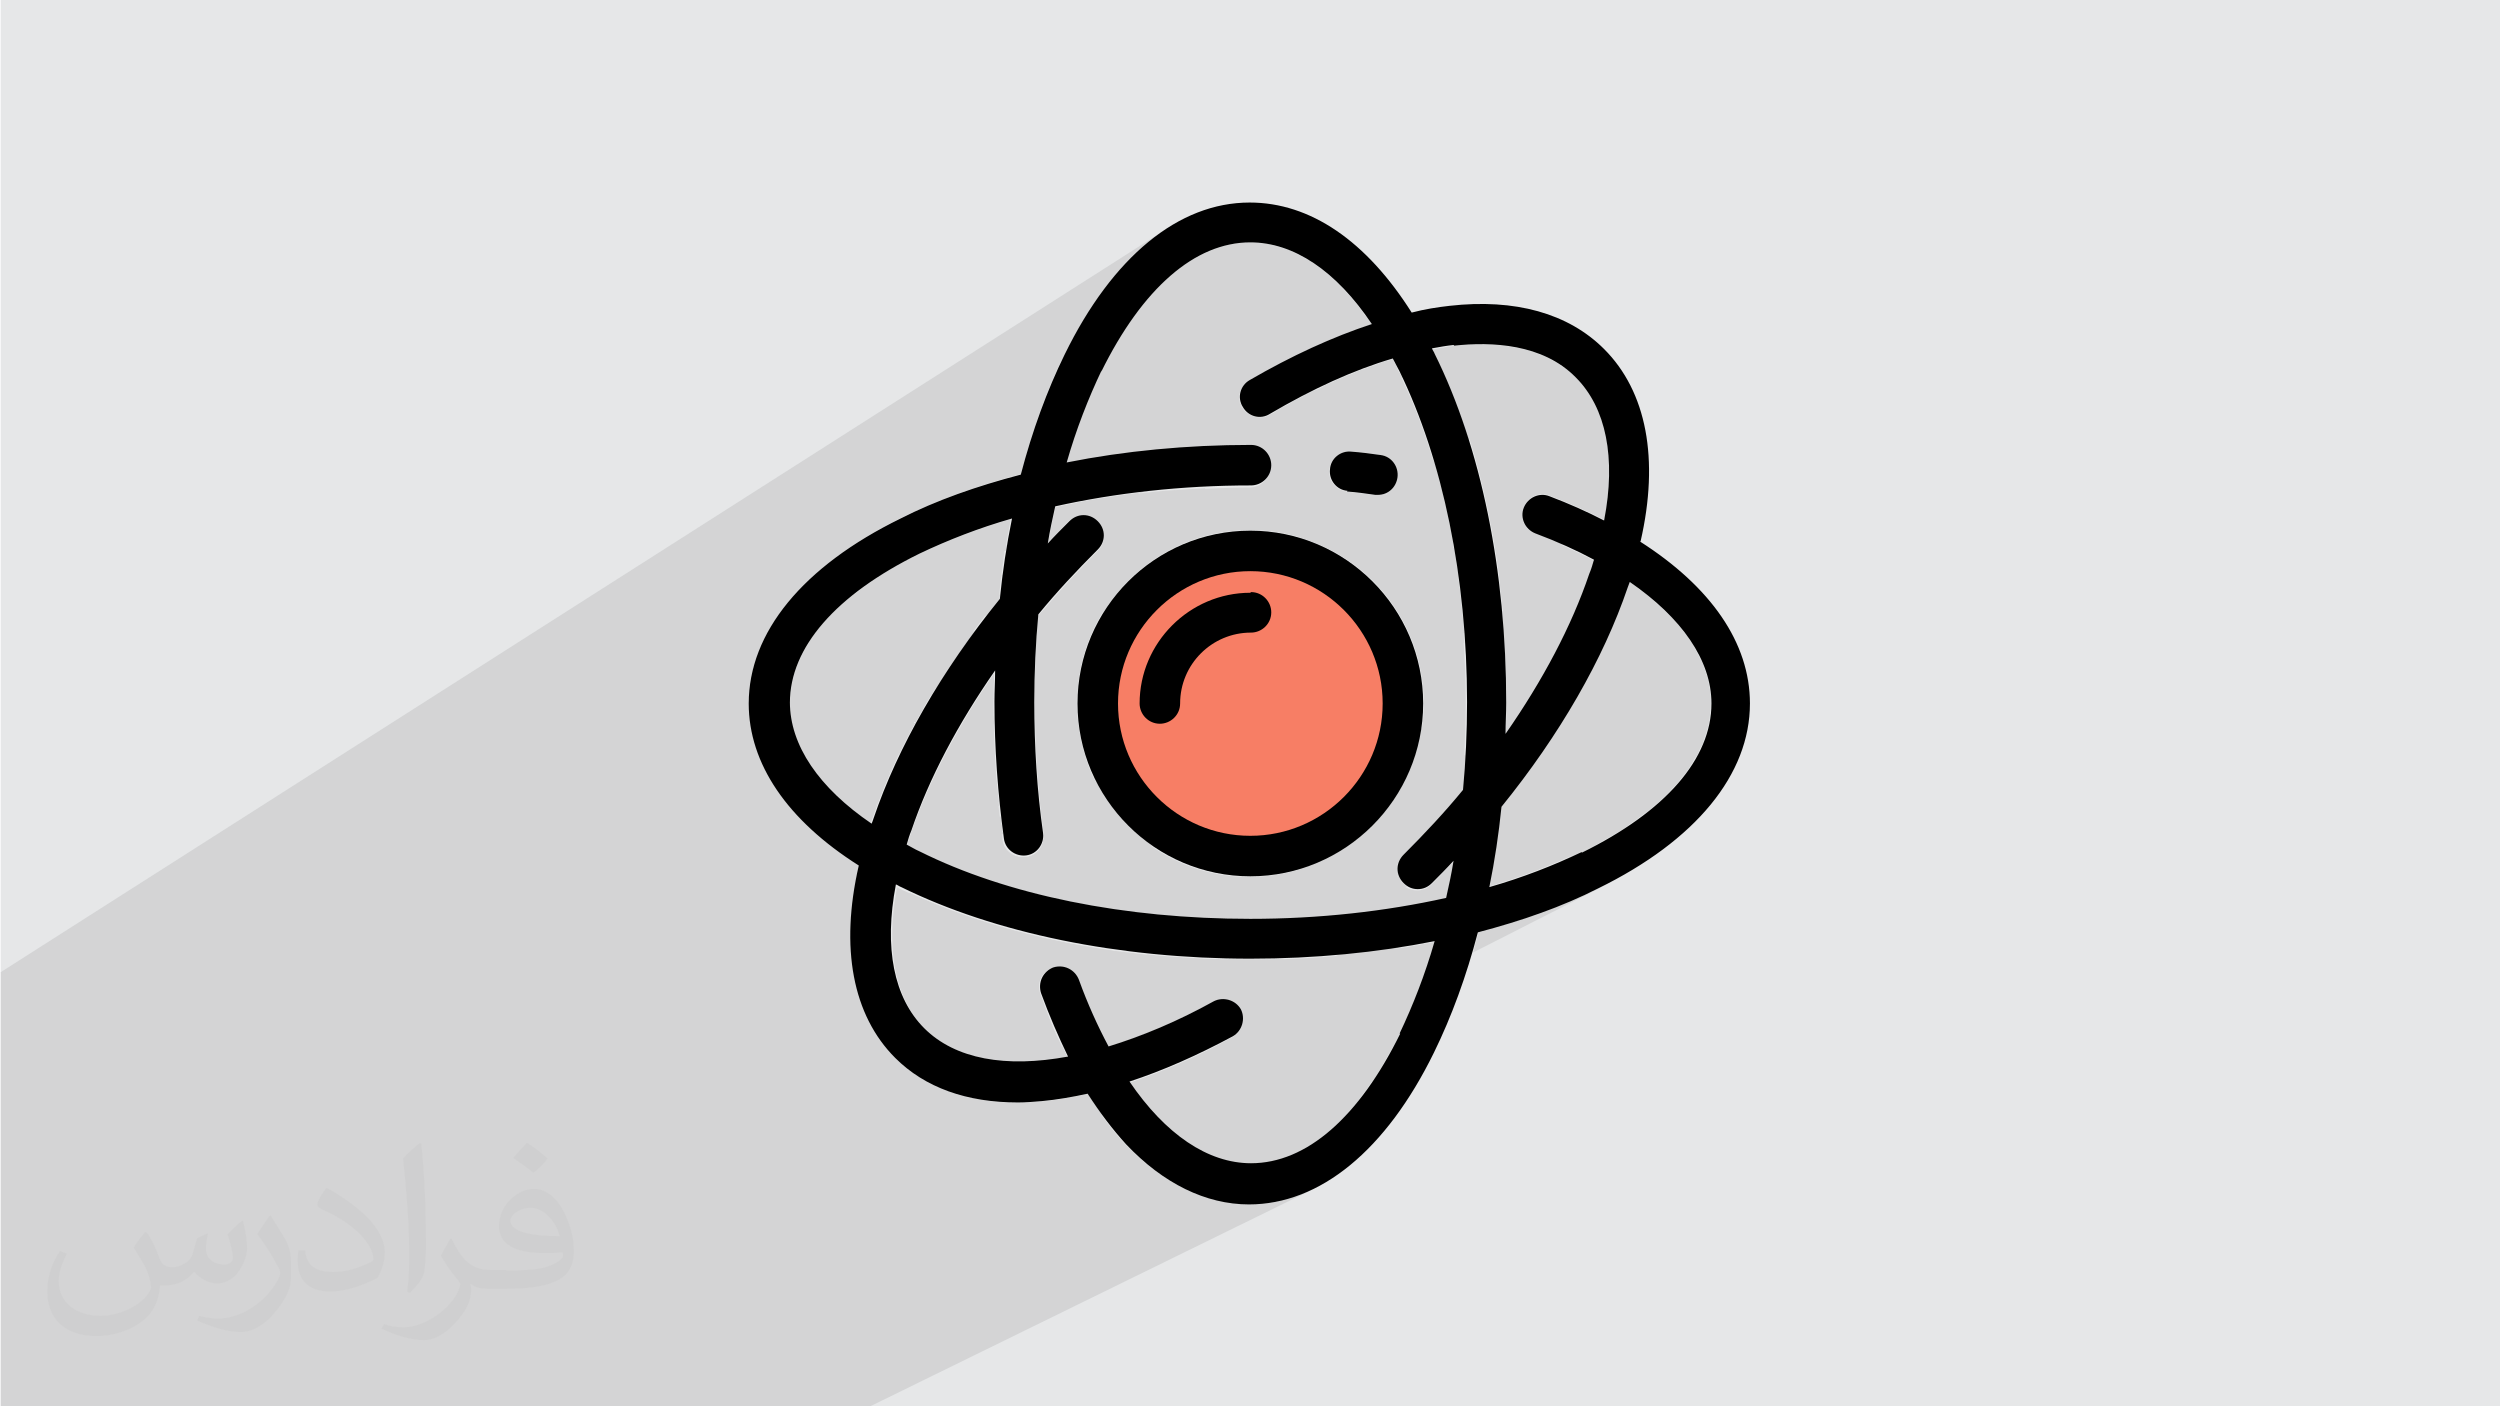 <?xml version="1.0" encoding="UTF-8"?>
<!DOCTYPE svg PUBLIC "-//W3C//DTD SVG 1.1//EN" "http://www.w3.org/Graphics/SVG/1.1/DTD/svg11.dtd">
<!-- Creator: CorelDRAW 2017 -->
<svg xmlns="http://www.w3.org/2000/svg" xml:space="preserve" width="3.703in" height="2.083in" version="1.1" style="shape-rendering:geometricPrecision; text-rendering:geometricPrecision; image-rendering:optimizeQuality; fill-rule:evenodd; clip-rule:evenodd"
viewBox="0 0 3703 2083"
 xmlns:xlink="http://www.w3.org/1999/xlink"
 enable-background="new 0 0 512 512">
 <defs>
  <style type="text/css">
   <![CDATA[
    .fil4 {fill:black}
    .fil0 {fill:#E6E7E8}
    .fil3 {fill:#F77E65}
    .fil2 {fill:#373435;fill-opacity:0.031}
    .fil1 {fill:#373435;fill-opacity:0.102}
   ]]>
  </style>
 </defs>
 <g id="Layer_x0020_1">
  <polygon class="fil0" points="1,0 3704,0 3704,2083 1,2083 "/>
  <polygon class="fil1" points="144,2083 197,2083 267,2083 300,2083 342,2083 359,2083 370,2083 386,2083 393,2083 395,2083 406,2083 449,2083 463,2083 542,2083 565,2083 596,2083 600,2083 610,2083 619,2083 642,2083 648,2083 649,2083 653,2083 653,2083 678,2083 699,2083 722,2083 747,2083 759,2083 768,2083 792,2083 824,2083 869,2083 870,2083 907,2083 984,2083 1165,2083 1243,2083 1289,2083 1948,1760 1938,1765 1929,1768 1919,1772 1910,1775 1900,1777 1891,1780 1881,1781 1871,1782 1862,1783 1852,1783 1846,1783 1840,1783 1834,1782 1828,1782 1822,1781 1816,1780 1810,1779 1804,1778 1798,1776 1792,1774 1789,1773 1919,1708 1927,1705 1934,1700 1941,1696 1949,1691 1956,1686 1963,1680 1970,1675 1977,1668 1984,1662 1991,1655 1998,1647 2004,1640 2011,1632 2017,1623 2024,1614 2030,1605 2037,1596 2043,1586 2049,1576 2055,1565 2061,1555 2067,1544 2073,1532 2075,1528 2076,1524 2078,1520 2080,1516 2082,1512 2084,1508 2086,1504 2087,1500 2089,1496 2091,1492 2093,1488 2094,1484 2096,1479 2098,1475 2099,1471 2101,1467 2103,1462 2104,1458 2106,1454 2107,1449 2382,1309 2368,1316 2363,1318 2358,1321 2353,1323 2348,1325 2343,1328 2338,1330 2332,1332 2327,1335 2322,1337 2316,1339 2311,1341 2306,1343 2300,1345 2295,1347 2289,1350 2284,1352 2278,1354 2272,1356 2267,1357 2261,1359 2255,1361 2249,1363 2244,1365 2238,1367 2232,1369 2226,1370 2220,1372 2214,1374 2208,1375 2202,1377 2196,1379 2190,1380 2118,1417 2119,1414 2121,1409 2122,1404 2124,1400 2125,1395 2117,1397 2109,1398 2101,1400 2093,1401 2084,1403 2076,1404 2068,1405 2067,1405 2354,1257 2365,1251 2375,1245 2386,1239 2396,1233 2406,1227 2415,1220 2424,1214 2433,1207 2442,1201 2450,1194 2457,1188 2465,1181 2472,1174 2478,1167 2485,1160 2490,1153 2496,1146 2501,1139 2506,1131 2510,1124 2515,1117 2518,1109 2522,1102 2524,1095 2527,1087 2529,1080 2531,1072 2532,1065 2533,1057 2534,1049 2534,1042 2534,1036 2534,1030 2533,1024 2532,1018 2531,1012 2530,1006 2528,1000 2526,994 2524,988 2522,982 2519,977 2516,971 2513,965 2510,959 2507,954 2503,948 2499,942 2495,937 2490,931 2486,925 2481,920 2476,914 2470,909 2465,904 2459,898 2453,893 2447,888 2441,882 2434,877 2427,872 2421,867 2413,862 2334,906 2335,902 2338,895 2341,888 2344,880 2347,873 2350,866 2352,858 2355,851 2356,849 2357,846 2357,843 2358,841 2359,838 2360,836 2361,833 2361,831 2356,828 2351,825 2346,823 2341,820 2336,818 2330,815 2325,813 2320,810 2314,808 2313,807 2376,772 2378,763 2379,754 2380,746 2381,738 2382,729 2383,721 2383,713 2383,705 2384,698 2383,690 2383,683 2383,675 2382,668 2381,661 2380,654 2379,647 2377,641 2376,634 2374,628 2372,622 2370,616 2368,610 2365,604 2362,598 2360,593 2357,588 2353,582 2350,577 2346,573 2342,568 2338,563 2334,559 2330,555 2325,550 2320,546 2314,543 2309,539 2304,536 2298,533 2293,530 2287,527 2281,525 2276,523 2270,521 2264,519 2258,517 2252,516 2246,515 2240,514 2234,513 2228,512 2222,511 2216,511 2210,510 2204,510 2198,510 2192,510 2187,510 2181,510 2175,511 2170,511 2164,511 2159,512 2154,512 2150,513 2146,513 2142,514 2138,515 2134,515 2130,516 2126,517 2122,517 2071,548 2070,546 2069,544 2068,541 2067,539 2065,537 2064,534 2063,532 2057,534 2052,535 2046,537 2041,539 2036,541 2030,543 2024,545 2019,547 2013,549 2008,551 2002,554 1996,556 1991,558 1985,561 1979,563 1974,566 1968,568 1962,571 1957,574 1951,577 1945,579 1939,582 1933,585 1928,588 1922,591 1916,594 1910,598 1904,601 1898,604 1893,607 1887,611 1881,614 1875,617 1870,618 1864,618 1858,617 1853,615 1848,612 1844,609 1840,604 1838,598 1838,597 2032,480 2027,473 2021,466 2016,459 2011,452 2006,446 2001,440 1995,434 1990,428 1985,422 1979,417 1974,412 1968,407 1963,403 1957,398 1951,394 1946,390 1940,386 1934,383 1929,380 1923,377 1917,374 1911,371 1905,369 1899,367 1893,365 1888,364 1882,362 1876,361 1870,360 1864,360 1858,359 1852,359 1844,359 1836,360 1829,361 1821,362 1814,364 1806,366 1799,369 1791,372 1784,375 1776,379 1769,383 1762,387 1595,493 1598,486 1606,474 1613,462 1620,450 1628,439 1636,429 1644,418 1652,409 1660,399 1668,390 1676,382 1685,373 1693,366 1702,358 1711,351 1719,345 1728,339 1,1440 1,1498 1,1516 1,1521 1,1591 1,1633 1,1651 1,1654 1,1681 1,1689 1,1700 1,1711 1,1714 1,1717 1,1728 1,1729 1,1741 1,1746 1,1768 1,1774 1,1785 1,1789 1,1796 1,1804 1,1820 1,1824 1,1839 1,1845 1,1856 1,1862 1,1868 1,1895 1,1897 1,1901 1,1919 1,1921 1,1924 1,1928 1,1949 1,1959 1,1962 1,1965 1,1984 1,1987 1,1991 1,2001 1,2009 1,2035 1,2049 1,2062 1,2069 1,2081 1,2083 64,2083 68,2083 "/>
  <g id="_1966606929648">
   <g>
    <path class="fil0" d="M1889 819l-249 145c-9,24 -14,51 -14,78 0,48 15,92 40,128l393 -220c-30,-68 -94,-119 -170,-131z"/>
    <path class="fil0" d="M2014 884l-380 217c1,2 1,4 2,6l383 -218c-2,-2 -3,-3 -5,-5z"/>
    <path class="fil0" d="M1735 1236l342 -189c-3,122 -103,221 -226,221 -43,0 -82,-12 -116,-32z"/>
    <path class="fil0" d="M1889 819l-249 145c32,-86 115,-148 212,-148 13,0 25,1 37,3z"/>
    <path class="fil0" d="M2018 889l-383 218c4,13 9,25 15,37l393 -222c-7,-12 -16,-23 -25,-33z"/>
    <path class="fil0" d="M2043 922l-393 222c11,22 26,42 43,59l379 -211c-6,-25 -16,-49 -29,-70z"/>
    <path class="fil0" d="M2072 992l-379 211c3,3 7,7 11,10l371 -206c-1,-5 -2,-10 -3,-15z"/>
    <path class="fil0" d="M1704 1212l371 -206c2,11 3,23 3,35 0,68 -30,130 -78,171l-86 47c-20,6 -40,8 -62,8 -57,0 -108,-21 -148,-55z"/>
    <path class="fil0" d="M2071 1097l-291 159c-90,-30 -154,-115 -154,-214 0,-125 101,-226 226,-226 125,0 226,101 226,226 0,19 -2,38 -7,55z"/>
    <path class="fil0" d="M1658 926l188 -110c2,0 4,0 6,0 13,0 26,1 38,3l-251 146c5,-14 11,-27 19,-39z"/>
    <polygon class="fil0" points="1639,965 1890,819 1893,819 1638,968 "/>
    <path class="fil0" d="M1638 968l255 -148c2,0 4,1 6,1l-263 153c1,-2 1,-4 2,-5z"/>
    <path class="fil0" d="M1846 816l-188 110c39,-64 108,-108 188,-110z"/>
    <path class="fil0" d="M1780 1256l291 -159c-25,98 -113,171 -219,171 -25,0 -49,-4 -72,-12z"/>
    <path class="fil0" d="M1734 848l9 -5 10 -5 10 -5 10 -4 11 -4 11 -3 11 -3 11 -2 11 -1 11 -1 12 0 12 0 11 1 11 1 11 2 11 3 11 3 11 4 10 4 10 5 10 5 9 5 9 6 9 6 9 7 8 7 8 7 7 8 7 8 7 9 6 9 6 9 5 9 5 10 5 10 4 10 4 11 3 11 3 11 2 11 1 11 1 11 0 12 0 12 -1 11 -1 11 -2 11 -3 11 -3 11 -4 11 -4 10 -5 10 -5 10 -5 9 -6 9 -6 9 -7 9 -7 8 -7 8 -8 7 -8 7 -9 7 -9 6 -9 6 -9 5c-32,17 -69,27 -108,27 -125,0 -226,-101 -226,-226 0,-82 44,-154 109,-193z"/>
    <path class="fil0" d="M1628 1007l223 -129 6 1 6 2 5 3 4 4 4 4 3 5 2 6 1 6 -255 147c0,-4 0,-8 0,-12 0,-12 1,-23 3,-35z"/>
    <path class="fil0" d="M1635 978l132 -77 7 -4 7 -4 7 -3 7 -3 8 -3 8 -2 8 -2 8 -1 8 -1 8 -1 8 0 -223 129c2,-10 4,-19 6,-29z"/>
    <path class="fil0" d="M1626 1054l255 -147 -1 6 -2 6 -3 5 -4 4 -4 4 -241 138c-1,-5 -1,-11 -1,-16z"/>
    <path class="fil0" d="M1635 1105l112 -64 -1 6 -2 6 -3 5 -4 4 -4 4 -94 53c-2,-5 -3,-9 -5,-14z"/>
    <path class="fil0" d="M1626 1051l176 -101 -9 5 -8 6 -7 7 -7 7 -6 8 -5 9 -4 9 -4 10 -3 10 -2 10 -1 11 -112 64c-5,-17 -8,-36 -9,-55z"/>
    <path class="fil0" d="M1626 1058l29 -17 0 10 1 10 1 10 2 10 2 9 3 9 3 9 4 9 4 9 4 8 5 8 5 8 5 8 6 7 6 7 7 7 7 7 7 6 7 6 8 5 8 5 8 5 8 4 9 4 9 4 9 3 9 3 9 2 10 2 10 1 10 1 10 0 -46 25c-98,-20 -172,-103 -180,-205z"/>
    <path class="fil0" d="M1806 1263l46 -25 10 0 10 -1 10 -1 10 -2 9 -2 9 -3 9 -3 9 -4 9 -4 8 -4 -98 53c-14,0 -28,-2 -41,-5z"/>
    <path class="fil0" d="M1656 929l94 -55 -8 5 -8 5 -7 6 -7 6 -7 7 -7 7 -6 7 -6 7 -5 8 -5 8 -5 8 -4 8 -4 9 -4 9 -3 9 -3 9 -2 9 -2 10 -1 10 -1 10 0 10 -29 17c0,-5 -1,-11 -1,-17 0,-41 11,-80 30,-113z"/>
   </g>
   <g>
    <path class="fil0" d="M1926 797l-83 48c3,0 6,0 9,0 81,0 151,49 181,119l52 -29c-30,-66 -88,-117 -158,-138zm-240 140l-83 48c-4,18 -6,37 -6,56 0,53 16,102 44,143l52 -29c-23,-32 -36,-71 -36,-114 0,-38 11,-74 30,-105z"/>
    <path class="fil0" d="M2040 869l-53 30c2,2 3,3 5,5l53 -30c-1,-2 -3,-3 -4,-5zm-380 216l-53 30c1,2 1,4 2,6l53 -30c-1,-2 -1,-4 -2,-6z"/>
    <path class="fil0" d="M1706 1252l60 -33c26,13 55,20 85,20 101,0 184,-76 195,-174l60 -33c0,4 0,7 0,11 0,141 -115,256 -256,256 -54,0 -104,-17 -145,-46z"/>
    <path class="fil0" d="M1926 797l-83 48c-66,3 -124,39 -157,91l-83 48c26,-114 128,-199 249,-199 26,0 51,4 74,11z"/>
    <path class="fil0" d="M2044 874l-53 30c10,10 18,21 26,32l51 -29c-7,-12 -15,-23 -24,-33zm-383 218l-53 30c4,13 9,25 15,36l52 -29c-6,-12 -11,-24 -14,-37z"/>
    <path class="fil0" d="M2069 907l-51 29c14,21 23,45 28,71l54 -30c-7,-25 -17,-48 -30,-70zm-393 222l-52 29c11,22 25,42 42,59l54 -30c-18,-16 -33,-36 -44,-58z"/>
    <path class="fil0" d="M2099 977l-54 30c1,5 2,10 2,15l55 -31c-1,-5 -2,-10 -3,-15zm-379 211l-54 30c3,3 7,7 10,10l55 -31c-4,-3 -8,-6 -11,-10z"/>
    <path class="fil0" d="M1676 1228l55 -31c33,26 75,41 120,41 108,0 196,-88 196,-196 0,-7 0,-13 -1,-20l55 -31c3,16 5,33 5,50 0,49 -14,94 -37,133l-227 122c-64,-2 -123,-28 -167,-70z"/>
    <path class="fil0" d="M2105 1079l-72 39c10,-23 15,-49 15,-76 0,-108 -88,-196 -196,-196 -108,0 -196,88 -196,196 0,97 70,178 163,194l-72 39c-89,-40 -150,-129 -150,-233 0,-141 115,-256 256,-256 141,0 256,115 256,256 0,13 -1,25 -3,37z"/>
    <path class="fil0" d="M1612 952l279 -163c12,2 24,5 36,8l-82 48c-67,3 -126,39 -159,93l-83 48c3,-12 6,-23 10,-34z"/>
    <path class="fil0" d="M1602 986l83 -48c-1,1 -2,3 -2,4l-81 47 1 -3zm242 -141l82 -48 3 1 -81 47c-2,0 -3,0 -5,0z"/>
    <path class="fil0" d="M1602 989l81 -47c-1,2 -3,4 -4,7l-78 45c0,-2 1,-3 1,-5zm247 -144l81 -47c2,1 3,1 5,2l-78 45c-2,0 -3,0 -5,0 -1,0 -2,0 -3,0z"/>
    <path class="fil0" d="M1652 883l158 -93c14,-2 28,-3 42,-3 13,0 27,1 39,3l-279 163c9,-25 23,-49 39,-69z"/>
    <path class="fil0" d="M1746 1274l72 -39c11,2 22,3 34,3 81,0 151,-50 181,-120l72 -39c-18,123 -125,219 -253,219 -38,0 -73,-8 -105,-23z"/>
    <path class="fil0" d="M1634 907l100 -59 9 -5 10 -5 10 -5 10 -4 11 -4 11 -3 11 -3 11 -2 11 -1 11 -1 12 0 12 0 11 1 11 1 11 2 11 3 11 3 11 4 10 4 10 5 10 5 9 5 9 6 9 6 9 7 8 7 8 7 7 8 7 8 7 9 6 9 6 9 5 9 5 10 5 10 4 10 4 11 3 11 3 11 2 11 1 11 1 11 0 12 0 12 -1 11 -1 11 -2 11 -3 11 -3 11 -4 11 -4 10 -5 10 -5 10 -5 9 -6 9 -6 9 -7 9 -7 8 -7 8 -8 7 -8 7 -9 7 -9 6 -9 6 -9 5 -105 57 -2 0c-141,0 -256,-115 -256,-256 0,-49 14,-95 38,-134zm217 331c-108,0 -196,-88 -196,-196 0,-108 88,-196 196,-196 108,0 196,88 196,196 0,108 -88,196 -196,196z"/>
    <path class="fil0" d="M1597 1025l66 -38c-5,16 -7,33 -8,50l-58 33c-1,-9 -2,-19 -2,-28 0,-5 0,-11 1,-16z"/>
    <path class="fil0" d="M1680 853l90 -53c13,-4 26,-8 40,-10l-158 93c9,-11 18,-21 28,-30z"/>
    <path class="fil0" d="M1600 999l76 -44c-5,10 -9,21 -13,33l-66 38c1,-9 2,-18 3,-27z"/>
    <path class="fil0" d="M1598 1070l58 -33c0,2 0,3 0,5 0,4 0,8 0,12l-56 32c-1,-5 -2,-10 -2,-15z"/>
    <path class="fil0" d="M1609 1120l53 -30c1,5 3,10 4,15l-52 30c-2,-5 -3,-9 -5,-14z"/>
    <path class="fil0" d="M1597 1067l58 -33c0,3 0,5 0,8 0,17 2,33 6,49l-53 30c-6,-17 -9,-35 -11,-53z"/>
    <path class="fil0" d="M1598 1074l57 -33c0,3 0,7 0,10 0,3 0,7 1,10 0,3 1,7 1,10 0,3 1,6 2,10 1,3 1,6 2,9 1,3 2,6 3,9 1,3 2,6 3,9 1,3 2,6 4,9 1,3 3,6 4,9 1,3 3,6 4,8 2,3 3,6 5,8 2,3 3,5 5,8 2,3 4,5 5,8 2,3 4,5 6,7 2,2 4,5 6,7 2,2 4,5 7,7 2,2 5,4 7,7 2,2 5,4 7,6 2,2 5,4 7,6 3,2 5,4 8,5 3,2 5,3 8,5 3,2 5,3 8,5 3,2 6,3 8,4 3,1 6,3 9,4 3,1 6,2 9,4 3,1 6,2 9,3 3,1 6,2 9,3 3,1 6,2 9,2 3,1 6,1 10,2 3,0 7,1 10,1 3,0 7,1 10,1 3,0 7,0 10,0l-83 45c-90,-31 -158,-112 -170,-209z"/>
    <path class="fil0" d="M1769 1283l83 -45c3,0 7,0 10,0 3,0 7,0 10,-1 3,0 7,-1 10,-1 3,0 6,-1 10,-2 3,-1 6,-1 9,-2 3,-1 6,-2 9,-3 3,-1 6,-2 9,-3 3,-1 6,-2 9,-4 3,-1 6,-3 9,-4 3,-1 6,-3 8,-4l-144 78c-11,-2 -22,-5 -33,-9z"/>
    <path class="fil0" d="M1611 955l139 -81c-3,2 -5,3 -8,5 -3,2 -5,4 -8,5 -3,2 -5,4 -7,6 -2,2 -5,4 -7,6 -2,2 -5,4 -7,7 -2,2 -4,5 -7,7 -2,2 -4,5 -6,7 -2,2 -4,5 -6,7 -2,3 -4,5 -5,8 -2,3 -3,5 -5,8 -2,3 -3,5 -5,8 -2,3 -3,6 -4,8 -1,3 -3,6 -4,9 -1,3 -2,6 -4,9 -1,3 -2,6 -3,9 -1,3 -2,6 -3,9 -1,3 -2,6 -2,9 -1,3 -1,6 -2,10 0,3 -1,7 -1,10 0,3 -1,7 -1,10 0,3 0,7 0,10l-57 33c-1,-11 -2,-22 -2,-33 0,-31 5,-60 15,-87z"/>
    <path class="fil0" d="M1719 823l-10 7c-3,2 -7,5 -10,7l-10 8c-3,3 -6,5 -9,8l-9 8c-3,3 -6,6 -8,9l-8 9c-3,3 -5,6 -8,10l-7 10c-2,3 -5,7 -7,10l-6 11c-2,4 -4,7 -6,11l-5 11c-2,4 -3,8 -5,12l-4 12c-1,4 -2,8 -3,12l-3 12c-1,4 -2,8 -2,13l-2 13c0,4 -1,9 -1,13l0 13c0,-4 0,-9 0,-13l1 -13c0,-4 1,-9 2,-13l2 -13c1,-4 2,-8 3,-12l3 -12c1,-4 3,-8 4,-12l5 -12c2,-4 3,-8 5,-11l6 -11c2,-4 4,-7 6,-11l7 -10c2,-3 5,-7 7,-10l8 -10c3,-3 5,-6 8,-9l8 -9c3,-3 6,-6 9,-8l9 -8c3,-3 6,-5 10,-8l10 -7c3,-2 7,-5 10,-7z"/>
    <path class="fil0" d="M1596 1042l0 13c0,4 1,9 1,13l2 13c1,4 1,8 2,13l3 12c1,4 2,8 3,12l4 12c1,4 3,8 5,12l5 11c2,4 4,7 6,11l6 11c2,4 4,7 7,10l7 10c2,3 5,7 8,10l8 9c3,3 6,6 8,9l9 8c3,3 6,5 9,8l10 8c3,2 7,5 10,7l10 7c4,2 7,4 11,6l11 6c4,2 7,4 11,5l12 5c4,1 8,3 12,4l12 3c4,1 8,2 12,3l13 2c4,1 8,1 13,2l13 1c4,0 9,0 13,0l-13 0c-4,0 -9,-1 -13,-1l-13 -2c-4,-1 -8,-1 -13,-2l-12 -3c-4,-1 -8,-2 -12,-3l-12 -4c-4,-1 -8,-3 -12,-5l-11 -5c-4,-2 -7,-4 -11,-6l-11 -6c-4,-2 -7,-4 -10,-7l-10 -7c-3,-2 -7,-5 -10,-8l-9 -8c-3,-3 -6,-6 -9,-8l-8 -9c-3,-3 -5,-6 -8,-9l-8 -10c-2,-3 -5,-7 -7,-10l-7 -10c-2,-4 -4,-7 -6,-11l-6 -11c-2,-4 -4,-7 -5,-11l-5 -12c-1,-4 -3,-8 -4,-12l-3 -12c-1,-4 -2,-8 -3,-12l-2 -13c-1,-4 -1,-8 -2,-13l-1 -13c0,-4 0,-9 0,-13z"/>
    <path class="fil0" d="M1852 1297l13 0c4,0 9,-1 13,-1l13 -2c4,-1 8,-1 13,-2l12 -3c4,-1 8,-2 12,-3l12 -4c4,-1 8,-3 12,-5l11 -5c4,-2 7,-4 11,-6l-11 6c-4,2 -7,4 -11,5l-12 5c-4,1 -8,3 -12,4l-12 3c-4,1 -8,2 -12,3l-13 2c-4,1 -8,1 -13,2l-13 1c-4,0 -9,0 -13,0z"/>
   </g>
   <g>
    <path class="fil0" d="M2176 651l-52 31c19,64 33,135 41,208l56 -31c-9,-73 -24,-143 -44,-208zm-644 375l-59 34c1,62 5,124 14,183 1,8 6,15 12,20l47 -26c0,-1 0,-1 0,-2 -9,-63 -13,-128 -13,-194 0,-5 0,-10 0,-15zm-123 71l-92 54c-9,21 -17,41 -24,61 -1,3 -2,6 -3,8 -15,-10 -28,-20 -40,-31l-53 31c22,21 47,41 77,59 -9,41 -13,80 -12,116l59 -33c1,-17 3,-34 7,-52 3,1 5,3 8,4 13,6 26,12 39,18l66 -37c-28,-10 -55,-21 -79,-34 -7,-3 -13,-7 -19,-10 2,-7 4,-14 7,-21 15,-44 35,-89 60,-134zm904 -291l63 -36c-25,-13 -52,-25 -81,-36 -15,-6 -32,2 -38,17 -6,15 2,32 17,38 13,5 26,10 39,16z"/>
    <path class="fil0" d="M2272 737l-5 3 0 0 5 -3zm-66 37l-54 31 1 7 54 -31 -1 -7zm-671 382l-56 32 1 7 56 -32 -1 -7zm-181 103l-87 49c0,3 -1,5 -1,8l95 -54c-2,-1 -4,-2 -7,-3zm902 -506l3 -5c-1,2 -2,3 -3,5zm3 -5l4 -5c-1,1 -3,3 -4,5zm4 -5l4 -4c-2,1 -3,2 -4,4z"/>
    <path class="fil0" d="M1278 1488l53 -29c8,26 21,48 39,65 37,37 93,53 161,48l-97 51c-42,-10 -78,-30 -106,-58 -22,-22 -38,-48 -50,-78zm208 -115l76 -42c90,20 188,31 290,31 27,0 54,-1 81,-2l-115 61c-118,-3 -231,-19 -331,-48zm685 -378l58 -32c1,26 2,52 2,78 0,16 0,31 -1,46 42,-61 77,-122 103,-182l80 -44c-1,3 -2,5 -3,8 -36,107 -101,219 -187,325 0,4 -1,7 -1,11l-152 81c0,-7 3,-14 9,-19 31,-31 61,-64 88,-96 4,-42 6,-86 6,-130 0,-16 0,-31 -1,-46zm-546 527l-52 28c-12,-24 -22,-50 -32,-78 -6,-15 2,-32 18,-38 15,-6 32,2 38,18 9,25 19,48 29,70z"/>
    <path class="fil0" d="M1127 1125l51 -31c12,34 36,66 71,97l-53 31c-32,-30 -55,-63 -69,-97zm315 -188l153 -91c-20,22 -40,44 -58,66 -3,38 -5,76 -6,115l-59 34c0,-6 0,-13 0,-19 0,-16 0,-31 1,-46 -24,34 -45,69 -64,103l-92 54c31,-71 74,-144 126,-215zm360 -215l75 -45c2,4 4,9 4,14 0,16 -13,30 -30,30 -16,0 -33,0 -49,1zm274 -163l51 -30c18,38 35,79 48,123l-52 31c-13,-44 -29,-86 -47,-123z"/>
    <path class="fil0" d="M2208 781l-54 31c2,14 5,29 7,44l55 -31c-2,-15 -5,-29 -7,-43zm-671 382l-56 32c1,14 3,28 5,42l56 -31c-2,-14 -3,-28 -4,-42zm-175 100l-95 54c-3,16 -4,31 -5,46l63 -36c1,-5 2,-10 3,-15 3,1 5,3 8,4l5 2 64 -36c-15,-6 -29,-13 -43,-19l0 0zm913 -471l-5 -3c2,1 3,2 5,3zm-5 -3l-5 -4c1,1 3,3 5,4zm-5 -4l-4 -4c1,2 2,3 4,4zm-4 -4l-3 -5c1,2 2,3 3,5zm-3 -5l-2 -5c0,2 1,4 2,5zm-2 -5l-1 -6c0,2 0,4 1,6zm-1 -6l0 -6c0,2 0,4 0,6zm0 -6l2 -6c-1,2 -1,4 -2,6z"/>
    <path class="fil0" d="M2215 824l-55 31c4,27 6,54 9,82l57 -32c-3,-28 -6,-55 -10,-82zm-675 381l-56 31 1 8c2,16 17,27 33,25 16,-2 27,-17 25,-33 -1,-10 -3,-20 -4,-31zm-136 77l-64 36c26,13 54,24 83,34l70 -39c-31,-9 -61,-20 -89,-31zm-80 45l-63 36c-2,28 0,54 4,78l55 -31c-2,-25 -1,-53 4,-82z"/>
    <path class="fil0" d="M2225 906l-57 32c0,5 1,11 1,16l57 -32c0,-5 -1,-11 -1,-16zm-732 407l-70 39c6,2 11,4 17,6l72 -40c-6,-2 -12,-3 -19,-5zm-172 96l-55 31c1,5 2,9 3,14l54 -30c-1,-5 -1,-10 -2,-14z"/>
    <path class="fil0" d="M1268 1454l54 -30c6,41 21,75 47,100 6,6 13,12 21,17l-56 30c-2,-2 -4,-4 -6,-6 -30,-30 -50,-67 -59,-112zm172 -96l72 -40c68,19 142,32 220,38l-91 49c-71,-11 -139,-27 -201,-47zm729 -405l57 -32c3,39 5,79 5,119 0,16 0,31 -1,46l-61 33c1,-26 2,-52 2,-79 0,-30 -1,-59 -3,-88zm-585 483l-45 24c1,-12 8,-22 20,-26 9,-3 18,-2 25,2z"/>
    <path class="fil0" d="M1123 1114l52 -31c1,4 2,7 4,11l-51 31c-1,-3 -3,-7 -4,-10zm337 -202l166 -99c-1,1 -1,1 -2,2 -10,10 -20,20 -30,30l-153 91c6,-8 12,-16 18,-24zm317 -190l92 -55c3,2 6,6 8,9l-75 45c-8,0 -17,1 -25,1zm293 -175l51 -30c1,3 3,5 4,8l2 3 -51 30c-1,-2 -2,-5 -4,-7l-2 -4z"/>
    <path class="fil0" d="M1124 1118l52 -31c15,48 54,94 114,135 1,-3 2,-6 3,-8 33,-96 88,-196 162,-293l162 -97c-28,29 -54,58 -79,88 -4,42 -6,86 -6,130 0,66 5,131 13,194 2,16 -9,31 -25,33 -16,2 -31,-9 -33,-25 -9,-66 -14,-134 -14,-203 0,-16 0,-31 1,-46 -55,79 -98,160 -124,237 -2,7 -5,14 -7,21 6,3 13,7 19,10 74,37 163,64 260,80l-80 44c-75,-18 -145,-41 -205,-71 -3,-1 -5,-3 -8,-4 -14,74 -8,137 18,182l-52 28c-35,-62 -42,-144 -20,-241 -75,-47 -126,-103 -149,-164zm661 -395l87 -52c5,5 9,13 9,21 0,16 -13,30 -30,30 -22,0 -44,1 -66,2z"/>
    <path class="fil0" d="M1594 493l167 -106c-28,18 -55,44 -80,79l-108 68c1,-3 3,-6 4,-9 5,-11 11,-22 17,-32z"/>
    <path class="fil0" d="M1573 534l108 -68c-18,24 -35,53 -51,85 -20,42 -38,88 -52,137 46,-9 94,-16 143,-20l-128 77c-11,2 -21,4 -32,7 -1,5 -2,10 -3,15l-68 41c2,-13 5,-26 7,-39 -49,14 -95,32 -137,52 -102,50 -166,112 -186,178l-65 40c2,-104 81,-200 225,-271 53,-26 113,-48 178,-65 16,-61 36,-118 60,-169zm458 -54l-194 118c-4,-13 1,-27 13,-34 62,-36 123,-64 181,-83z"/>
    <path class="fil0" d="M1513 703l-373 229c36,-62 102,-119 195,-165 53,-26 113,-48 178,-65z"/>
    <path class="fil0" d="M1180 1205l52 -31c6,6 12,11 18,17l-53 31c-6,-6 -11,-11 -17,-17zm153 -89l99 -58c-8,14 -16,28 -24,42l-92 54c5,-12 11,-25 17,-37zm139 -81l60 -35c0,9 0,19 -1,28l-59 34c0,-7 0,-14 0,-20l0 -7z"/>
    <path class="fil0" d="M1197 1222l53 -31 2 1 -53 31 -2 -1zm119 -69l92 -54 -2 4 -91 53 1 -3zm156 -91l59 -34 0 2 -59 34 0 -2z"/>
    <path class="fil0" d="M1198 1224l53 -31 3 3 -54 31 -3 -3zm116 -68l91 -53 -3 6 -90 53 2 -6zm158 -92l59 -34 0 4 -59 34 0 -4z"/>
    <path class="fil0" d="M1434 1624l97 -51c16,-1 33,-3 51,-7 -3,-5 -5,-11 -8,-16l52 -28c5,10 10,20 15,29 49,-15 101,-37 156,-67 14,-8 32,-3 40,12 5,10 5,21 -1,30l-121 62c-15,6 -29,11 -43,16 1,2 2,3 3,5l-53 27c-3,-5 -7,-10 -10,-16 -23,5 -46,9 -68,11 -12,1 -24,2 -35,2 -27,0 -52,-3 -75,-8zm384 -203l115 -61c73,-4 143,-14 209,-29 4,-18 8,-36 11,-55 -11,11 -21,22 -32,33 -6,6 -13,9 -21,9 -8,0 -15,-3 -21,-9 -6,-6 -9,-15 -9,-23l152 -81c-4,37 -10,73 -17,108 49,-14 95,-32 137,-52 4,-2 8,-4 11,-6l-286 148c-69,10 -141,16 -215,16 -11,0 -23,0 -34,0z"/>
    <path class="fil0" d="M1479 1631l160 -84 2 4c49,-15 101,-37 156,-67 13,-7 29,-4 38,8l-259 135c-10,2 -20,3 -30,4 -12,1 -24,2 -35,2 -10,0 -20,0 -30,-1zm399 -210l128 -67c47,-5 92,-13 135,-22l-162 84c-33,3 -67,5 -101,5zm204 -107l70 -37c-11,11 -21,22 -32,33 -6,6 -13,9 -21,9 -6,0 -12,-2 -17,-5z"/>
    <path class="fil0" d="M1642 1663l54 -28c5,6 10,12 15,17l-54 28c-5,-6 -10,-12 -15,-18zm476 -245l72 -37c-3,10 -6,21 -8,31l-74 38c4,-10 7,-21 11,-32z"/>
    <path class="fil0" d="M1698 1722l59 -30c31,21 63,32 95,32 23,0 46,-5 68,-16l-131 65c-31,-10 -62,-27 -91,-52z"/>
    <path class="fil0" d="M1852 1783l10 0c3,0 7,0 10,-1l10 -1c3,0 6,-1 10,-2l10 -2c3,-1 6,-2 10,-3l10 -3c3,-1 6,-2 9,-3l9 -4c3,-1 6,-3 9,-4l-9 4c-3,1 -6,3 -9,4l-9 3c-3,1 -6,2 -10,3l-10 3c-3,1 -6,1 -10,2l-10 2c-3,0 -6,1 -10,1l-10 1c-3,0 -7,0 -10,0z"/>
    <path class="fil0" d="M1656 1680l54 -28 0 0 -54 28 0 0zm451 -231l74 -38 0 0 -74 38 0 0zm261 -134l13 -7c-4,2 -9,5 -13,7z"/>
    <path class="fil0" d="M1417 1619l87 -46c24,0 51,-2 78,-7 -5,-9 -9,-18 -13,-27l52 -28c5,11 10,22 15,32l-166 87c-19,-2 -37,-6 -53,-11zm375 -199l111 -59c30,-1 60,-3 90,-6l-125 66c-5,0 -10,0 -16,0 -20,0 -40,0 -60,-1zm286 -152l-4 5c-1,2 -2,3 -3,5l-2 5c0,2 -1,4 -1,6l1 6c0,2 1,4 2,5l3 5c1,2 2,3 4,5l-4 -5c-1,-2 -2,-3 -3,-5l-2 -5c0,-2 -1,-4 -1,-6l1 -6c0,-2 1,-4 2,-5l3 -5c1,-2 2,-3 4,-5z"/>
    <path class="fil0" d="M1156 1175l51 -30c7,10 16,20 26,29l-52 31c-9,-10 -17,-20 -24,-30zm212 -125l166 -98c-1,16 -2,31 -2,47l-60 35c0,-13 0,-26 1,-39 -15,21 -28,42 -41,62l-99 58c11,-22 22,-44 35,-65z"/>
    <path class="fil0" d="M1294 1522l52 -28c7,11 14,22 24,31 18,18 40,31 66,39l-66 35c-15,-9 -29,-20 -42,-32 -13,-13 -24,-28 -34,-44zm247 -135l80 -44c61,10 125,17 191,19l-99 53c-60,-6 -117,-15 -172,-28zm64 85l-52 28c-4,-9 -7,-19 -11,-28 -6,-15 2,-32 18,-38 15,-6 32,2 38,18 2,7 5,14 8,20z"/>
    <path class="fil0" d="M1163 1185l51 -30c19,24 45,46 76,67 1,-3 2,-6 3,-8 16,-47 37,-94 63,-142l109 -64c-51,75 -91,152 -116,225 -2,7 -5,14 -7,21 6,3 13,7 19,10 104,51 236,84 380,95l-92 49c-117,-17 -225,-48 -314,-92 -3,-1 -5,-3 -8,-4 -18,93 -4,167 42,213 8,8 16,15 26,20l-57 31c-4,-3 -7,-6 -10,-10 -63,-63 -82,-163 -54,-285 -46,-29 -83,-62 -110,-97zm310 -182l61 -36c-1,25 -2,50 -2,75 0,66 5,131 13,194 2,16 -9,31 -25,33 -16,2 -31,-9 -33,-25 -9,-66 -14,-134 -14,-203 0,-13 0,-26 1,-39zm116 438l-49 26c-2,-14 6,-27 19,-32 11,-4 22,-1 30,6z"/>
    <path class="fil0" d="M1220 1243l55 -32c5,3 10,7 15,10 1,-3 2,-6 3,-8 2,-5 3,-10 5,-15l84 -49c-9,20 -18,39 -25,59l-104 60c-12,-8 -23,-16 -33,-25zm253 -146l58 -34c0,15 1,30 1,44l-57 33c-1,-14 -2,-29 -2,-44z"/>
    <path class="fil0" d="M1369 1598l66 -35c21,6 43,10 68,10l-87 46c-17,-5 -33,-12 -48,-21zm183 -98l52 -28c5,13 11,26 16,39l-52 28c-6,-12 -11,-25 -16,-38zm160 -86l99 -53c13,0 27,1 40,1 17,0 34,0 51,-1l-111 59c-27,-1 -53,-3 -80,-5z"/>
    <path class="fil0" d="M1149 1166l51 -30c2,3 4,6 6,9l-51 30c-2,-3 -4,-6 -6,-9zm230 -136l155 -92c0,5 -1,9 -1,14l-166 98c4,-7 8,-13 12,-20z"/>
    <path class="fil0" d="M1204 1229l54 -31c6,5 12,9 18,14l-55 32c-6,-5 -11,-10 -17,-14zm106 -62l90 -52c-6,12 -12,23 -17,34l-84 49c4,-10 8,-21 12,-31zm162 -94l59 -34 0 3c0,7 0,14 0,21l-58 34c0,-8 -1,-16 -1,-24z"/>
    <path class="fil0" d="M1112 1013l77 -47c-7,14 -13,28 -16,42l-63 38c0,-1 0,-3 0,-4 0,-10 1,-19 2,-29zm384 -234l174 -106c22,-3 44,-5 67,-7l-124 75c-17,3 -34,6 -51,10 -2,8 -3,16 -5,23l-67 41c2,-12 4,-25 6,-37zm354 -216l1 0 -5 4c-1,1 -3,3 -4,4l-3 5c-1,2 -1,3 -2,5l2 -5c1,-2 2,-3 3,-5l4 -4c1,-1 3,-2 4,-3zm-13 18l-1 6c0,2 0,4 0,6l1 6c1,2 1,4 3,5l-3 -5c-1,-2 -1,-4 -1,-6l0 -6c0,-2 0,-4 1,-6z"/>
    <path class="fil0" d="M1728 339l-9 6c-3,2 -6,4 -9,7l-9 7c-3,2 -6,5 -9,7l-9 8c-3,3 -6,5 -8,8l-8 9c-3,3 -6,6 -8,9l-8 9c-3,3 -5,7 -8,10l-8 10c-3,3 -5,7 -8,11l-8 11c-3,4 -5,8 -7,11l-7 12c-2,4 -5,8 -7,12l-7 13c-2,4 -5,9 -7,13l-7 13c2,-5 4,-9 7,-13l7 -13c2,-4 5,-8 7,-13l7 -12c2,-4 5,-8 7,-12l7 -11c3,-4 5,-7 8,-11l8 -11c3,-3 5,-7 8,-10l8 -10c3,-3 5,-6 8,-9l8 -9c3,-3 6,-6 8,-9l8 -8c3,-3 6,-5 9,-8l9 -7c3,-2 6,-5 9,-7l9 -7c3,-2 6,-4 9,-6z"/>
    <path class="fil0" d="M1110 1046l63 -38c-3,11 -4,23 -4,34l0 1 -56 34c-2,-10 -3,-20 -3,-31zm379 -230l67 -41c-2,10 -4,21 -6,31 11,-11 21,-22 32,-33 10,-10 27,-11 38,-3l-137 83c2,-12 3,-25 5,-37zm123 -75l124 -75c21,-2 42,-3 63,-4l-112 68c-25,3 -50,7 -75,11zm228 -138l4 5c1,1 3,3 4,4l5 3c2,1 3,1 5,2l6 1c2,0 4,0 6,0l6 -1c2,-1 4,-1 5,-3l-5 3c-2,1 -4,1 -6,1l-6 0c-2,0 -4,0 -6,-1l-5 -2c-2,-1 -3,-2 -5,-3l-4 -4c-1,-1 -3,-3 -4,-5z"/>
    <path class="fil0" d="M1113 1077l56 -34c0,8 1,16 2,24l-53 32c-2,-7 -4,-15 -5,-22zm371 -223l137 -83c1,1 2,2 3,3 5,5 7,10 8,16l-152 91c1,-9 2,-19 3,-28zm203 -122l112 -68c15,-1 31,-1 46,-1l-106 63c-18,1 -35,3 -53,5z"/>
    <path class="fil0" d="M1118 1098l53 -32c1,7 3,14 5,20l-52 31c-2,-6 -5,-13 -6,-19zm363 -218l152 -91c1,9 -1,19 -8,26 -3,3 -6,6 -9,9l-162 97c8,-11 17,-22 26,-33l1 -7zm259 -155l106 -63 6 0c8,0 16,3 21,9l-87 52c-15,1 -31,2 -46,3z"/>
    <path class="fil0" d="M1111 1026l70 -43c-8,19 -12,39 -12,58 0,25 6,50 19,74l-51 30c-18,-33 -27,-68 -27,-104 0,-5 0,-10 1,-16zm383 -232l69 -42c-4,18 -8,36 -11,55 11,-11 21,-22 32,-33 12,-12 30,-12 42,0 12,12 12,30 0,42 -29,29 -57,59 -82,89l-134 79c22,-32 45,-65 71,-96 3,-32 8,-63 13,-94z"/>
    <path class="fil0" d="M1253 1268l104 -60c-3,7 -5,14 -7,20l-84 48c-4,-3 -9,-6 -13,-9zm222 -128l57 -33c0,5 1,11 1,16l-57 33c0,-5 -1,-10 -1,-16z"/>
    <path class="fil0" d="M1267 1315l93 -53 2 1c5,2 9,5 14,7l-111 63c1,-6 2,-12 3,-18zm213 -121l56 -32c0,5 1,11 1,16l-56 32c-1,-5 -1,-10 -2,-16z"/>
    <path class="fil0" d="M1251 1266l108 -62c-4,9 -7,19 -10,28 -2,7 -5,14 -7,21 6,3 12,6 18,9l-93 53c2,-11 4,-22 7,-34 -8,-5 -15,-10 -23,-15zm224 -129l57 -33c1,19 2,38 4,57l-56 32c-2,-19 -4,-37 -5,-56z"/>
    <path class="fil0" d="M1470 1630l166 -87c1,3 3,6 4,9 14,-4 29,-9 44,-15l-183 96c-11,0 -21,-1 -31,-2zm397 -209l125 -66c16,-2 32,-4 48,-6l-135 71c-13,0 -26,1 -38,1zm211 -111l2 2c1,1 2,1 2,2l3 1c1,0 2,1 3,1l3 1c1,0 2,0 3,1l3 0c1,0 2,0 3,0l-3 0c-1,0 -2,0 -3,0l-3 -1c-1,0 -2,-1 -3,-1l-3 -1c-1,0 -2,-1 -3,-1l-2 -2c-1,-1 -2,-1 -2,-2z"/>
    <path class="fil0" d="M1502 1632l183 -96c10,-4 20,-8 31,-12l-207 108c-2,0 -5,0 -7,0zm404 -212l135 -71 10 -1 -137 72 -8 0zm194 -102l3 0c1,0 2,0 3,0l3 -1c1,0 2,-1 3,-1l3 -1 0 0c-1,0 -2,1 -2,1l-3 1c-1,0 -2,0 -3,1l-3 0c-1,0 -2,0 -3,0z"/>
    <path class="fil0" d="M1458 1629l116 -61c2,0 5,-1 7,-1l-1 -2 52 -28c3,5 5,10 8,15 49,-15 101,-37 156,-67 14,-8 32,-3 40,12 8,14 3,32 -12,40 -52,29 -103,51 -153,67 4,7 9,13 14,19l-53 27c-7,-9 -14,-19 -20,-30 -23,5 -46,9 -68,11 -12,1 -24,2 -35,2 -18,0 -34,-1 -51,-4zm551 -216l9 -1c-3,0 -6,1 -9,1z"/>
    <path class="fil0" d="M1257 1270l98 -56c-2,6 -4,12 -6,18 -2,7 -5,14 -7,21 6,3 13,7 19,10 82,40 181,69 289,85l-83 45c-86,-18 -164,-44 -232,-77 -3,-1 -5,-3 -8,-4 -16,83 -6,151 28,197l-52 28c-43,-63 -53,-151 -30,-256 -6,-4 -11,-7 -17,-11zm219 -126l57 -33c2,42 6,84 12,124 2,16 -9,31 -25,33 -16,2 -31,-9 -33,-25 -5,-33 -8,-66 -10,-100z"/>
    <path class="fil0" d="M1513 1632l245 -129c6,-3 11,-6 17,-9l-262 137 0 0z"/>
    <path class="fil0" d="M1111 1058l60 -36 0 1 -60 36 0 -1zm377 -228l67 -40 0 1 -67 40 0 -1zm100 -61l-5 4c1,-1 3,-3 5,-4z"/>
    <path class="fil0" d="M1303 1537l52 -28c4,6 9,11 14,16l2 2 -54 29c-5,-6 -10,-12 -14,-18zm264 -144l83 -45c13,2 26,4 39,5l-87 47c-12,-2 -24,-4 -36,-7z"/>
    <path class="fil0" d="M1181 1206l52 -31c16,16 35,31 56,46 1,-3 2,-6 3,-8 11,-31 24,-63 39,-95l98 -58c-31,51 -56,103 -75,153l-98 56c-29,-20 -55,-42 -76,-64zm291 -170l60 -35c0,13 -1,27 -1,40 0,24 1,47 2,70l-57 33c-2,-34 -4,-68 -4,-103l0 -6z"/>
    <path class="fil0" d="M1147 1162l51 -30c20,31 50,61 90,88l-56 32c-36,-28 -65,-58 -85,-90zm239 -141l150 -89c-3,36 -4,73 -4,110 0,12 0,25 0,37l-58 33c-1,-23 -2,-47 -2,-71 0,-16 0,-31 1,-46 -41,58 -75,117 -100,175l-82 47c1,-2 1,-3 2,-5 21,-63 53,-128 93,-193z"/>
    <path class="fil0" d="M1111 1059l60 -36c-1,5 -1,9 -1,14l-57 34c-1,-4 -1,-8 -1,-12zm376 -227l67 -40c-1,5 -2,10 -3,16l-66 40c1,-5 1,-10 2,-15z"/>
    <path class="fil0" d="M1137 1145l51 -30 2 3 -51 30 -2 -3zm272 -161l134 -79 -6 7 0 1 -133 79 5 -8zm443 -263l6 -1c2,0 4,-1 6,-2l5 -3 -3 2c-1,0 -1,1 -2,1l-6 2c-2,0 -4,1 -6,1z"/>
    <path class="fil0" d="M1126 962l181 -111c-15,9 -28,18 -40,28l-142 87c1,-1 1,-3 2,-4z"/>
    <path class="fil0" d="M1114 1003l84 -51c-19,29 -28,59 -28,90 0,10 1,20 3,30l-53 32c-6,-20 -9,-41 -9,-62 0,-13 1,-26 4,-39z"/>
    <path class="fil0" d="M1124 966l142 -87c-30,23 -53,48 -69,73l-84 51c2,-12 6,-25 11,-37z"/>
    <path class="fil0" d="M1272 803l-11 7c-4,3 -7,5 -11,8l-11 8c-3,3 -7,5 -10,8l-10 8c-3,3 -6,5 -9,8l-9 8c-3,3 -6,6 -9,8l-8 8c-3,3 -5,6 -8,9l-7 9c-2,3 -5,6 -7,9l-7 9c-2,3 -4,6 -6,9l-6 9c-2,3 -4,6 -5,9l-5 9c-2,3 -3,6 -4,9l-4 9c-1,3 -2,6 -3,9l-3 10c-1,3 -2,6 -3,10l-2 10c-1,3 -1,6 -2,10l-1 10c0,3 -1,7 -1,10l0 10c0,-3 0,-7 0,-10l1 -10c0,-3 1,-7 1,-10l2 -10c1,-3 1,-6 2,-10l3 -10c1,-3 2,-6 3,-10l3 -9c1,-3 3,-6 4,-9l4 -9c2,-3 3,-6 5,-9l5 -9c2,-3 4,-6 6,-9l6 -9c2,-3 4,-6 7,-9l7 -9c2,-3 5,-6 7,-9l8 -9c3,-3 5,-6 8,-8l9 -8c3,-3 6,-6 9,-8l9 -8c3,-3 7,-5 10,-8l10 -8c3,-3 7,-5 11,-8l11 -8c4,-3 8,-5 11,-7z"/>
    <path class="fil0" d="M1159 1180l51 -30c8,10 17,20 27,29l-53 31c-9,-10 -18,-20 -25,-30zm203 -119l111 -65c-17,24 -33,49 -48,74l-97 57c10,-22 21,-43 34,-65z"/>
    <path class="fil0" d="M1232 1252l56 -32 2 2 1 -4 82 -47c-9,21 -17,41 -24,61 -2,7 -5,14 -7,21 6,3 13,7 19,10 104,51 235,84 378,95l-91 49c-117,-17 -224,-48 -313,-91 -3,-1 -5,-3 -8,-4 -18,93 -4,167 42,213 7,7 16,14 25,20l-57 31c-3,-3 -6,-6 -9,-9 -63,-63 -82,-163 -54,-285 -15,-9 -29,-19 -42,-29zm242 -140l58 -33c1,53 6,106 13,157 2,16 -9,31 -25,33 -16,2 -31,-9 -33,-25 -6,-43 -10,-87 -12,-132zm114 327l-48 26c-1,-13 6,-26 19,-31 10,-4 21,-1 29,5z"/>
    <path class="fil0" d="M1184 1210l53 -31c15,15 33,29 53,43 1,-3 2,-6 3,-8 10,-29 22,-58 36,-87l97 -57c-32,55 -58,110 -77,163 -2,7 -5,14 -7,21 6,3 13,7 19,10 16,8 34,16 51,23l-65 36c-4,-2 -9,-4 -13,-6 -3,-1 -5,-3 -8,-4 -2,8 -3,16 -4,24l-62 35c1,-28 5,-58 12,-90 -35,-22 -65,-46 -89,-72z"/>
    <path class="fil0" d="M1632 1650l53 -27c22,29 46,53 71,70l-59 30c-10,-8 -19,-17 -29,-27 -13,-13 -25,-29 -37,-45z"/>
    <path class="fil0" d="M1619 1631l53 -27c2,3 4,6 6,9l-53 27c-2,-3 -4,-6 -6,-9z"/>
    <path class="fil0" d="M1337 1575l57 -31c10,6 20,12 32,16l-64 34c-9,-6 -17,-12 -25,-19zm203 -109l48 -26c4,3 7,8 9,13 2,4 3,9 5,13l-52 28c-3,-7 -5,-14 -8,-21 -1,-2 -1,-5 -2,-7zm108 -58l91 -49c19,1 38,3 57,3l-98 52c-17,-2 -34,-4 -51,-6z"/>
    <path class="fil0" d="M1261 1371l62 -35c-2,16 -3,31 -3,45l-58 32c-1,-14 -1,-28 -1,-42zm87 -49l65 -36c15,6 31,12 47,17l-68 38c-15,-6 -29,-12 -43,-19zm138 -78l1 6c1,2 1,4 2,5l3 5c1,1 3,3 4,4l-4 -4c-1,-1 -2,-3 -3,-5l-2 -5c-1,-2 -1,-4 -1,-6zm12 19l5 3c2,1 3,2 5,2l6 1c2,0 4,0 6,0l-6 0c-2,0 -4,0 -6,-1l-5 -2c-2,-1 -3,-2 -5,-3z"/>
    <path class="fil0" d="M1263 1348l65 -37c-1,3 -1,6 -2,9l-64 36c0,-3 0,-6 1,-9z"/>
    <path class="fil0" d="M1262 1413l58 -32 0 2 -58 32 0 -2zm130 -73l68 -38 3 1 -68 38 -2 -1zm128 -72l6 -1c1,0 3,-1 4,-2l2 -1 -5 2c-2,1 -4,1 -6,1z"/>
    <path class="fil0" d="M1669 1695l5 5c2,2 3,3 5,5l5 5c2,2 4,3 5,5l5 5c2,2 4,3 5,5l5 4c2,1 4,3 5,4l6 4c2,1 4,3 6,4l6 4c2,1 4,2 6,4l6 3c2,1 4,2 6,3l6 3c2,1 4,2 6,3l-6 -3c-2,-1 -4,-2 -6,-3l-6 -3c-2,-1 -4,-2 -6,-3l-6 -4c-2,-1 -4,-2 -6,-4l-6 -4c-2,-1 -4,-3 -6,-4l-5 -4c-2,-1 -4,-3 -5,-4l-5 -5c-2,-2 -4,-3 -5,-5l-5 -5c-2,-2 -4,-3 -5,-5l-5 -5c-2,-2 -3,-4 -5,-5zm88 66l6 3c2,1 4,2 6,3l6 2c2,1 4,1 6,2l6 2c2,1 4,1 6,2l6 2c2,1 4,1 6,2l6 1c2,0 4,1 6,1l6 1c2,0 4,1 6,1l6 1c2,0 4,0 6,0l6 0c2,0 4,0 6,0l-6 0c-2,0 -4,0 -6,0l-6 0c-2,0 -4,0 -6,-1l-6 -1c-2,0 -4,-1 -6,-1l-6 -1c-2,0 -4,-1 -6,-1l-6 -2c-2,-1 -4,-1 -6,-2l-6 -2c-2,-1 -4,-1 -6,-2l-6 -2c-2,-1 -4,-2 -6,-2l-6 -3c-2,-1 -4,-2 -6,-3z"/>
    <path class="fil0" d="M1262 1357l64 -36c-15,89 0,159 44,203 44,44 117,58 206,43l-116 61c-53,-8 -97,-29 -131,-63 -49,-49 -72,-121 -65,-209zm73 -41l13 6c4,2 9,4 13,6l14 6c5,2 9,4 14,6l14 6c5,2 10,4 14,5l15 5c5,2 10,3 15,5l15 5c5,2 10,3 15,5l15 4c5,1 10,3 16,4l16 4c5,1 11,3 16,4l16 4c5,1 11,2 16,3l16 3c6,1 11,2 17,3l17 3c6,1 11,2 17,3l17 2c6,1 11,2 17,2l17 2c6,1 12,1 17,2l18 2c6,1 12,1 18,1l18 1c6,0 12,1 18,1l18 1c6,0 12,0 18,1l18 0c6,0 12,0 18,0l-18 0c-6,0 -12,0 -18,0l-18 -1c-6,0 -12,0 -18,-1l-18 -1c-6,0 -12,-1 -18,-1l-18 -1c-6,-1 -12,-1 -18,-2l-17 -2c-6,-1 -12,-1 -17,-2l-17 -2c-6,-1 -11,-2 -17,-2l-17 -3c-6,-1 -11,-2 -17,-3l-17 -3c-6,-1 -11,-2 -16,-3l-16 -3c-5,-1 -11,-2 -16,-4l-16 -4c-5,-1 -11,-3 -16,-4l-16 -4c-5,-1 -10,-3 -15,-4l-15 -5c-5,-2 -10,-3 -15,-5l-15 -5c-5,-2 -10,-3 -15,-5l-14 -5c-5,-2 -9,-4 -14,-6l-14 -6c-5,-2 -9,-4 -14,-6l-13 -6c-4,-2 -9,-4 -13,-6zm298 221l-52 28c-14,-29 -28,-59 -39,-92 -6,-15 2,-32 18,-38 15,-6 32,2 38,18 11,30 23,59 36,85z"/>
    <path class="fil0" d="M1616 1625l3 5c-1,-2 -2,-3 -3,-5zm7 10l3 5c-1,-2 -2,-3 -3,-5zm14 20l4 5c-1,-2 -2,-3 -4,-5zm7 9l4 5c1,2 2,3 4,4l4 4c-1,-1 -2,-3 -4,-4l-4 -4c-1,-2 -2,-3 -4,-5zm15 18l4 4c1,1 2,3 4,4l-4 -4c-1,-1 -2,-3 -4,-4z"/>
    <path class="fil0" d="M1229 1250l56 -32c2,1 4,2 5,4l-56 32c-2,-1 -3,-3 -5,-4z"/>
    <path class="fil0" d="M1323 1562l55 -30c7,6 15,11 23,16l-58 31c-5,-4 -10,-9 -15,-13 -1,-1 -3,-3 -4,-4zm231 -125l-5 4 -4 4c-1,2 -2,3 -3,5l3 -5c2,-3 5,-6 8,-8zm-11 13l-2 5c0,2 -1,4 -1,6l0 6c0,2 1,4 1,6l-1 -6c0,-2 0,-4 0,-6l1 -6c0,-2 1,-4 2,-5z"/>
    <path class="fil0" d="M1342 1579l58 -31c45,26 108,32 181,18l-120 63c-47,-7 -88,-23 -120,-50z"/>
    <path class="fil0" d="M1327 1566l4 4c1,1 3,3 4,4l4 4c1,1 3,2 4,4l5 4c2,1 3,2 5,3l5 3c2,1 3,2 5,3l5 3c2,1 3,2 5,3l5 3c2,1 4,2 5,3l5 3c2,1 4,2 5,2l6 2c2,1 4,1 6,2l6 2c2,1 4,1 6,2l6 2c2,1 4,1 6,2l6 2c2,0 4,1 6,1l6 1c2,0 4,1 6,1l6 1c2,0 4,1 7,1l7 1c2,0 4,0 7,1l7 0c2,0 5,0 7,0l7 0c2,0 5,0 7,0l-7 0c-2,0 -5,0 -7,0l-7 0c-2,0 -5,0 -7,0l-7 -1c-2,0 -4,0 -7,-1l-7 -1c-2,0 -4,-1 -6,-1l-6 -1c-2,0 -4,-1 -6,-1l-6 -1c-2,0 -4,-1 -6,-2l-6 -2c-2,-1 -4,-1 -6,-2l-6 -2c-2,-1 -4,-1 -6,-2l-6 -2c-2,-1 -4,-1 -6,-2l-5 -2c-2,-1 -4,-2 -5,-3l-5 -3c-2,-1 -3,-2 -5,-3l-5 -3c-2,-1 -3,-2 -5,-3l-5 -3c-2,-1 -3,-2 -5,-3l-5 -3c-2,-1 -3,-2 -5,-4l-4 -4c-1,-1 -3,-3 -4,-4l-4 -4c-1,-1 -3,-3 -4,-4z"/>
    <path class="fil0" d="M1120 1104l53 -32c11,52 49,102 112,146l-56 32c-56,-44 -93,-94 -109,-146zm361 -216l-8 10c-3,3 -5,7 -8,10l-8 10c-3,3 -5,7 -8,10l-8 10c-2,3 -5,7 -7,10l-7 10c-2,3 -5,7 -7,10l-7 10c-2,3 -5,7 -7,10l-7 10c-2,3 -4,7 -7,10l-6 10c-2,3 -4,7 -6,10l-6 10c-2,3 -4,7 -6,10l-6 10c-2,3 -4,7 -6,10l-6 10c-2,3 -4,7 -5,10l-5 10c-2,3 -3,7 -5,10l-5 10c-2,3 -3,7 -5,10l-5 10c-2,3 -3,7 -4,10l-4 10c-1,3 -3,7 -4,10l-4 10c-1,3 -3,7 -4,10l-4 10c-1,3 -2,7 -3,10l3 -10c1,-3 2,-7 4,-10l4 -10c1,-3 3,-7 4,-10l4 -10c1,-3 3,-7 4,-10l4 -10c2,-3 3,-7 5,-10l5 -10c2,-3 3,-7 5,-10l5 -10c2,-3 3,-7 5,-10l5 -10c2,-3 4,-7 6,-10l6 -10c2,-3 4,-7 6,-10l6 -10c2,-3 4,-7 6,-10l6 -10c2,-3 4,-7 6,-10l7 -10c2,-3 4,-7 7,-10l7 -10c2,-3 5,-7 7,-10l7 -10c2,-3 5,-7 7,-10l7 -10c2,-3 5,-7 8,-10l8 -10c3,-3 5,-7 8,-10l8 -10c3,-3 5,-7 8,-10z"/>
    <path class="fil0" d="M1273 1281l-2 11c-1,4 -1,8 -2,11l-2 11c-1,4 -1,7 -2,11l-1 11c0,4 -1,7 -1,11l-1 11c0,3 0,7 -1,10l0 10c0,3 0,7 0,10l0 10c0,3 0,7 1,10l1 10c0,3 1,6 1,9l1 9c0,3 1,6 2,9l2 9c1,3 1,6 2,9l2 9c1,3 2,6 3,8l3 8c1,3 2,5 3,8l3 8c1,3 2,5 4,8l4 7c1,2 3,5 4,7l4 7c2,2 3,5 5,7l5 7c2,2 3,4 5,6l6 6c2,2 4,4 6,6l-6 -6c-2,-2 -4,-4 -6,-6l-5 -6c-2,-2 -3,-4 -5,-7l-5 -7c-2,-2 -3,-5 -4,-7l-4 -7c-1,-2 -3,-5 -4,-7l-4 -8c-1,-3 -2,-5 -3,-8l-3 -8c-1,-3 -2,-5 -3,-8l-3 -8c-1,-3 -2,-6 -2,-9l-2 -9c-1,-3 -1,-6 -2,-9l-2 -9c0,-3 -1,-6 -1,-9l-1 -9c0,-3 -1,-6 -1,-10l-1 -10c0,-3 0,-7 0,-10l0 -10c0,-3 0,-7 0,-10l1 -10c0,-3 1,-7 1,-11l1 -11c0,-4 1,-7 1,-11l2 -11c1,-4 1,-7 2,-11l2 -11c1,-4 2,-8 2,-11z"/>
    <path class="fil0" d="M1110 1042l0 8c0,3 0,6 1,8l1 8c0,3 1,6 1,8l1 8c1,3 1,5 2,8l2 8c1,3 2,5 2,8l3 8c1,3 2,5 3,8l3 8c1,3 2,5 4,8l4 8c1,3 3,5 4,8l5 8c2,2 3,5 5,7l-5 -7c-2,-3 -3,-5 -5,-8l-4 -8c-1,-3 -3,-5 -4,-8l-4 -8c-1,-3 -2,-5 -3,-8l-3 -8c-1,-3 -2,-5 -3,-8l-2 -8c-1,-3 -1,-5 -2,-8l-2 -8c-1,-3 -1,-5 -1,-8l-1 -8c0,-3 -1,-6 -1,-8l-1 -8c0,-3 0,-6 0,-8zm42 129l5 7c2,3 4,5 6,7l6 7c2,2 4,5 6,7l7 7c2,2 5,5 7,7l7 7c2,2 5,5 7,7l8 7c3,2 5,5 8,7l8 7c3,2 6,4 9,7l9 7c3,2 6,4 9,7l9 6c3,2 6,4 10,6l-10 -6c-3,-2 -6,-4 -9,-6l-9 -7c-3,-2 -6,-4 -9,-7l-9 -7c-3,-2 -6,-5 -8,-7l-8 -7c-3,-2 -5,-5 -8,-7l-7 -7c-2,-2 -5,-5 -7,-7l-7 -7c-2,-2 -4,-5 -7,-7l-6 -7c-2,-2 -4,-5 -6,-7l-6 -7c-2,-2 -3,-5 -5,-7z"/>
   </g>
   <g>
    <path class="fil0" d="M2068 714l-33 19 1 0c1,0 3,0 4,0 13,0 24,-8 28,-20z"/>
    <path class="fil0" d="M2068 714l-33 19c-13,-2 -27,-3 -40,-5 -16,-2 -28,-16 -26,-32 2,-16 16,-28 32,-26 15,1 29,3 43,5 16,2 28,17 25,33 0,2 -1,4 -1,6z"/>
    <path class="fil0" d="M1995 728c14,1 28,3 42,5 1,0 3,0 4,0 15,0 27,-11 29,-26 2,-16 -9,-31 -25,-33 -14,-2 -29,-4 -43,-5 -16,-2 -31,10 -32,26 -2,16 10,31 26,32z"/>
    <path class="fil0" d="M2041 734l5 0c2,0 3,-1 5,-1l5 -2c-1,1 -3,2 -5,2l-5 1c-2,0 -4,0 -5,0z"/>
    <path class="fil0" d="M1969 696l0 6c0,2 1,4 1,6l2 5c1,2 2,3 3,5l4 4c1,1 3,2 5,3l5 2c2,1 4,1 6,1l-6 -1c-2,-1 -4,-1 -5,-2l-5 -3c-1,-1 -3,-3 -4,-4l-3 -5c-1,-2 -2,-3 -2,-5l-1 -6c0,-2 0,-4 0,-6z"/>
    <path class="fil0" d="M1982 674l2 -1 -5 3c-1,1 -3,3 -4,4l-3 5c-1,2 -2,3 -2,5l-1 6c0,-2 1,-4 1,-6l2 -5c1,-2 2,-3 3,-5l4 -4c1,-1 2,-1 3,-2z"/>
   </g>
   <g>
    <path class="fil0" d="M1852 878c-90,0 -164,74 -164,164 0,16 13,30 30,30 16,0 30,-13 30,-30 0,-58 47,-105 105,-105 16,0 30,-13 30,-30 0,-16 -13,-30 -30,-30z"/>
    <path class="fil0" d="M1747 1036l-49 28c2,2 4,3 6,4l43 -25c0,-1 0,-1 0,-2 0,-2 0,-4 0,-6z"/>
    <path class="fil0" d="M1747 1043l-43 25c4,2 9,3 14,3 16,0 29,-12 30,-28z"/>
    <path class="fil0" d="M1852 878c-90,0 -164,74 -164,164 0,16 13,30 30,30 16,0 30,-13 30,-30 0,-58 47,-105 105,-105 16,0 30,-13 30,-30 0,-16 -13,-30 -30,-30z"/>
    <path class="fil0" d="M1852 878c-90,0 -164,74 -164,164 0,16 13,30 30,30 16,0 30,-13 30,-30 0,-58 47,-105 105,-105 16,0 30,-13 30,-30 0,-16 -13,-30 -30,-30z"/>
    <path class="fil0" d="M1710 960l142 -82 6 1 6 2 5 3 4 4 4 4 3 5 2 6 1 6 -59 34c-16,5 -31,13 -43,25l-90 52c3,-21 10,-40 20,-57z"/>
    <path class="fil0" d="M1767 901l7 -4 7 -4 7 -3 7 -3 8 -3 8 -2 8 -2 8 -1 8 -1 8 -1 8 0 -142 82c14,-24 34,-44 57,-59z"/>
    <path class="fil0" d="M1689 1017l90 -52c-9,8 -16,18 -22,29l-70 40c0,-6 1,-12 2,-18zm133 -77l59 -34 -1 6 -2 6 -3 5 -4 4 -4 4 -4 2c-4,2 -8,3 -13,3 -10,0 -20,1 -29,4z"/>
    <path class="fil0" d="M1702 1067l45 -25 -1 6 -2 6 -3 5 -4 4 -4 4 -4 2c-4,2 -8,3 -13,3 -6,0 -11,-2 -15,-4z"/>
    <path class="fil0" d="M1690 1014l107 -62c-1,1 -3,2 -4,3 -3,2 -5,4 -8,6 -3,2 -5,4 -7,7 -2,2 -5,5 -7,7 -2,3 -4,5 -6,8 -2,3 -4,6 -5,9 -2,3 -3,6 -4,9 -1,3 -3,6 -4,10 -1,3 -2,7 -3,10 -1,3 -1,7 -2,10 0,4 -1,7 -1,11l-45 25c-9,-5 -14,-15 -14,-25 0,-10 1,-19 2,-28z"/>
   </g>
  </g>
  <path class="fil2" d="M218 1826c7,11 12,21 16,32 3,7 5,19 21,19 5,0 11,-1 17,-5 7,-3 12,-9 14,-17l6 -21 15 -7 1 1c-2,8 -3,16 -3,21 0,18 15,24 27,24 7,0 13,-3 13,-10 0,-8 -4,-22 -8,-35 7,-7 14,-14 22,-20l1 1c4,15 6,30 6,40 0,10 -4,20 -8,27 -7,14 -20,25 -36,25 -12,0 -25,-6 -34,-17l-1 0c-9,11 -22,20 -43,20l-7 0c-1,14 -4,24 -9,33 -13,25 -50,42 -85,42 -49,0 -73,-28 -73,-66 0,-23 8,-45 19,-60l10 4c-7,14 -12,27 -12,40 0,35 29,52 62,52 31,0 68,-19 75,-42 -3,-25 -12,-36 -26,-59 4,-7 10,-15 17,-23l1 0 0 0 0 0 2 1 0 0 0 0 0 0zm563 -133c10,6 20,14 30,23 -6,8 -12,15 -21,21 -10,-8 -20,-15 -30,-22 7,-8 14,-15 20,-22l0 0 0 0 1 0 0 0 0 0 0 0zm5 96c-17,0 -30,11 -30,19 0,17 33,23 73,23 -5,-20 -22,-42 -43,-42zm-37 93c22,0 41,-1 55,-4 16,-4 30,-12 30,-18 0,-1 0,-3 -1,-5 -9,1 -19,1 -29,1 -29,0 -52,-7 -61,-23 -2,-5 -4,-10 -4,-16 0,-16 7,-32 19,-42 10,-9 21,-14 33,-14 20,0 37,16 48,42 6,14 11,30 11,51 0,14 -4,25 -12,34 -16,15 -45,21 -90,21l-20 0 0 0 -5 0c-11,0 -19,-2 -25,-7l-1 0c0,3 1,5 1,7 0,10 -3,23 -10,33 -20,30 -42,43 -60,43 -19,0 -42,-7 -63,-17l4 -7c7,3 16,5 29,5 34,0 78,-33 84,-64 -1,-3 -4,-6 -7,-10 -10,-12 -16,-22 -22,-32 5,-10 10,-18 14,-25l2 0c14,29 28,46 57,46l5 0 0 0 21 0 0 0 0 0 -3 1 0 0 0 0 0 0zm-146 31c2,-14 3,-29 3,-43l0 -21c0,-39 -5,-96 -9,-133 7,-8 17,-17 25,-23l2 1c5,47 7,101 7,151 0,13 -1,26 -2,35 -1,12 -8,21 -22,35l-3 -1 -1 -1 0 0 0 0 0 0zm-151 -62c1,18 10,33 41,33 20,0 36,-5 55,-14 3,-1 5,-3 5,-5 0,-12 -9,-27 -24,-41 -14,-13 -34,-25 -51,-32 -6,-3 -8,-5 -8,-8 0,-5 7,-16 13,-24l2 0c20,11 43,27 60,44 15,16 25,33 25,51 0,13 -4,26 -11,38 -22,11 -46,20 -70,20 -29,0 -48,-14 -48,-45 0,-3 0,-9 1,-16l10 0 0 0 0 0 0 -1 0 0 0 0 0 0zm-52 -52l18 29c7,11 13,22 13,41l0 24c0,19 -12,39 -32,60 -15,14 -29,20 -42,20 -19,0 -40,-6 -65,-17l3 -7c8,2 17,4 28,4 36,0 72,-26 89,-58 2,-4 3,-7 3,-9 0,-4 -2,-8 -4,-11 -9,-17 -19,-33 -30,-47 6,-9 12,-18 18,-27l1 0 0 0 0 0 0 -2 0 0 0 0 0 0z"/>
  <g id="_1966606926480">
   <circle class="fil3" cx="1852" cy="1042" r="226"/>
   <g>
    <path class="fil4" d="M1852 786c-141,0 -256,115 -256,256 0,141 115,256 256,256 141,0 256,-115 256,-256 0,-141 -115,-256 -256,-256zm0 452c-108,0 -196,-88 -196,-196 0,-108 88,-196 196,-196 108,0 196,88 196,196 0,108 -88,196 -196,196z"/>
    <path class="fil4" d="M2430 802c28,-122 9,-222 -54,-285 -53,-53 -132,-75 -229,-64 -18,2 -37,5 -56,10 -67,-106 -150,-163 -240,-163 -105,0 -203,80 -274,225 -26,53 -48,113 -65,178 -65,17 -125,38 -178,65 -145,71 -225,169 -225,274 0,89 57,173 163,240 -28,122 -9,222 54,285 44,44 106,66 182,66 11,0 23,-1 35,-2 22,-2 45,-6 68,-11 18,28 37,53 57,75 55,58 118,89 182,89 105,0 203,-80 274,-225 26,-53 48,-113 65,-178 65,-17 125,-38 178,-65 145,-71 225,-169 225,-274 0,-90 -58,-173 -163,-240zm-276 -290c55,-6 131,-3 180,47 45,45 60,119 42,212 -25,-13 -52,-25 -81,-36 -15,-6 -32,2 -38,17 -6,15 2,32 17,38 32,12 61,25 87,39 -2,7 -4,14 -7,21 -26,77 -69,158 -124,237 0,-15 1,-31 1,-46 0,-195 -37,-378 -106,-517 -1,-3 -3,-5 -4,-8 11,-2 22,-4 32,-5zm-523 39c61,-124 139,-192 221,-192 64,0 127,42 180,121 -58,19 -119,47 -181,83 -14,8 -19,26 -10,40 8,14 26,19 40,10 63,-37 124,-65 182,-82 3,6 7,13 10,19 64,131 100,305 100,490 0,44 -2,88 -6,130 -27,33 -57,65 -88,96 -12,12 -12,30 0,42 6,6 13,9 21,9 8,0 15,-3 21,-9 11,-11 22,-22 32,-33 -3,19 -7,37 -11,55 -90,20 -188,31 -290,31 -186,0 -360,-35 -490,-100 -7,-3 -13,-7 -19,-10 2,-7 4,-14 7,-21 26,-77 69,-158 124,-237 0,15 -1,31 -1,46 0,69 5,137 14,203 2,16 17,27 33,25 16,-2 27,-17 25,-33 -9,-63 -13,-128 -13,-194 0,-44 2,-88 6,-130 27,-33 57,-65 88,-96 12,-12 12,-30 0,-42 -12,-12 -30,-12 -42,0 -11,11 -22,22 -32,33 3,-19 7,-37 11,-55 90,-20 188,-31 290,-31 16,0 30,-13 30,-30 0,-16 -13,-30 -30,-30 -95,0 -188,9 -273,26 14,-49 32,-95 52,-137zm-461 490c0,-82 68,-160 192,-221 42,-20 88,-38 137,-52 -8,39 -14,79 -18,119 -86,106 -151,219 -187,325 -1,3 -2,6 -3,8 -78,-53 -121,-116 -121,-180zm904 490c-61,124 -139,192 -221,192 -64,0 -127,-43 -180,-121 49,-16 101,-39 153,-67 14,-8 19,-26 12,-40 -8,-14 -26,-19 -40,-12 -54,30 -107,52 -156,67 -16,-30 -31,-63 -44,-99 -6,-15 -22,-23 -38,-18 -15,6 -23,22 -18,38 12,33 26,65 40,94 -92,17 -167,4 -213,-42 -45,-45 -60,-119 -42,-213 3,1 5,3 8,4 138,68 322,106 517,106 95,0 188,-9 273,-26 -14,49 -32,95 -52,137zm269 -269c-42,20 -88,38 -137,52 8,-39 14,-79 18,-119 86,-106 151,-219 187,-325 1,-3 2,-5 3,-8 77,53 121,116 121,180 0,82 -68,160 -192,221z"/>
    <path class="fil4" d="M1995 728c14,1 28,3 42,5 1,0 3,0 4,0 15,0 27,-11 29,-26 2,-16 -9,-31 -25,-33 -14,-2 -29,-4 -43,-5 -16,-2 -31,10 -32,26 -2,16 10,31 26,32z"/>
    <path class="fil4" d="M1852 878c-90,0 -164,74 -164,164 0,16 13,30 30,30 16,0 30,-13 30,-30 0,-58 47,-105 105,-105 16,0 30,-13 30,-30 0,-16 -13,-30 -30,-30z"/>
   </g>
  </g>
 </g>
</svg>
